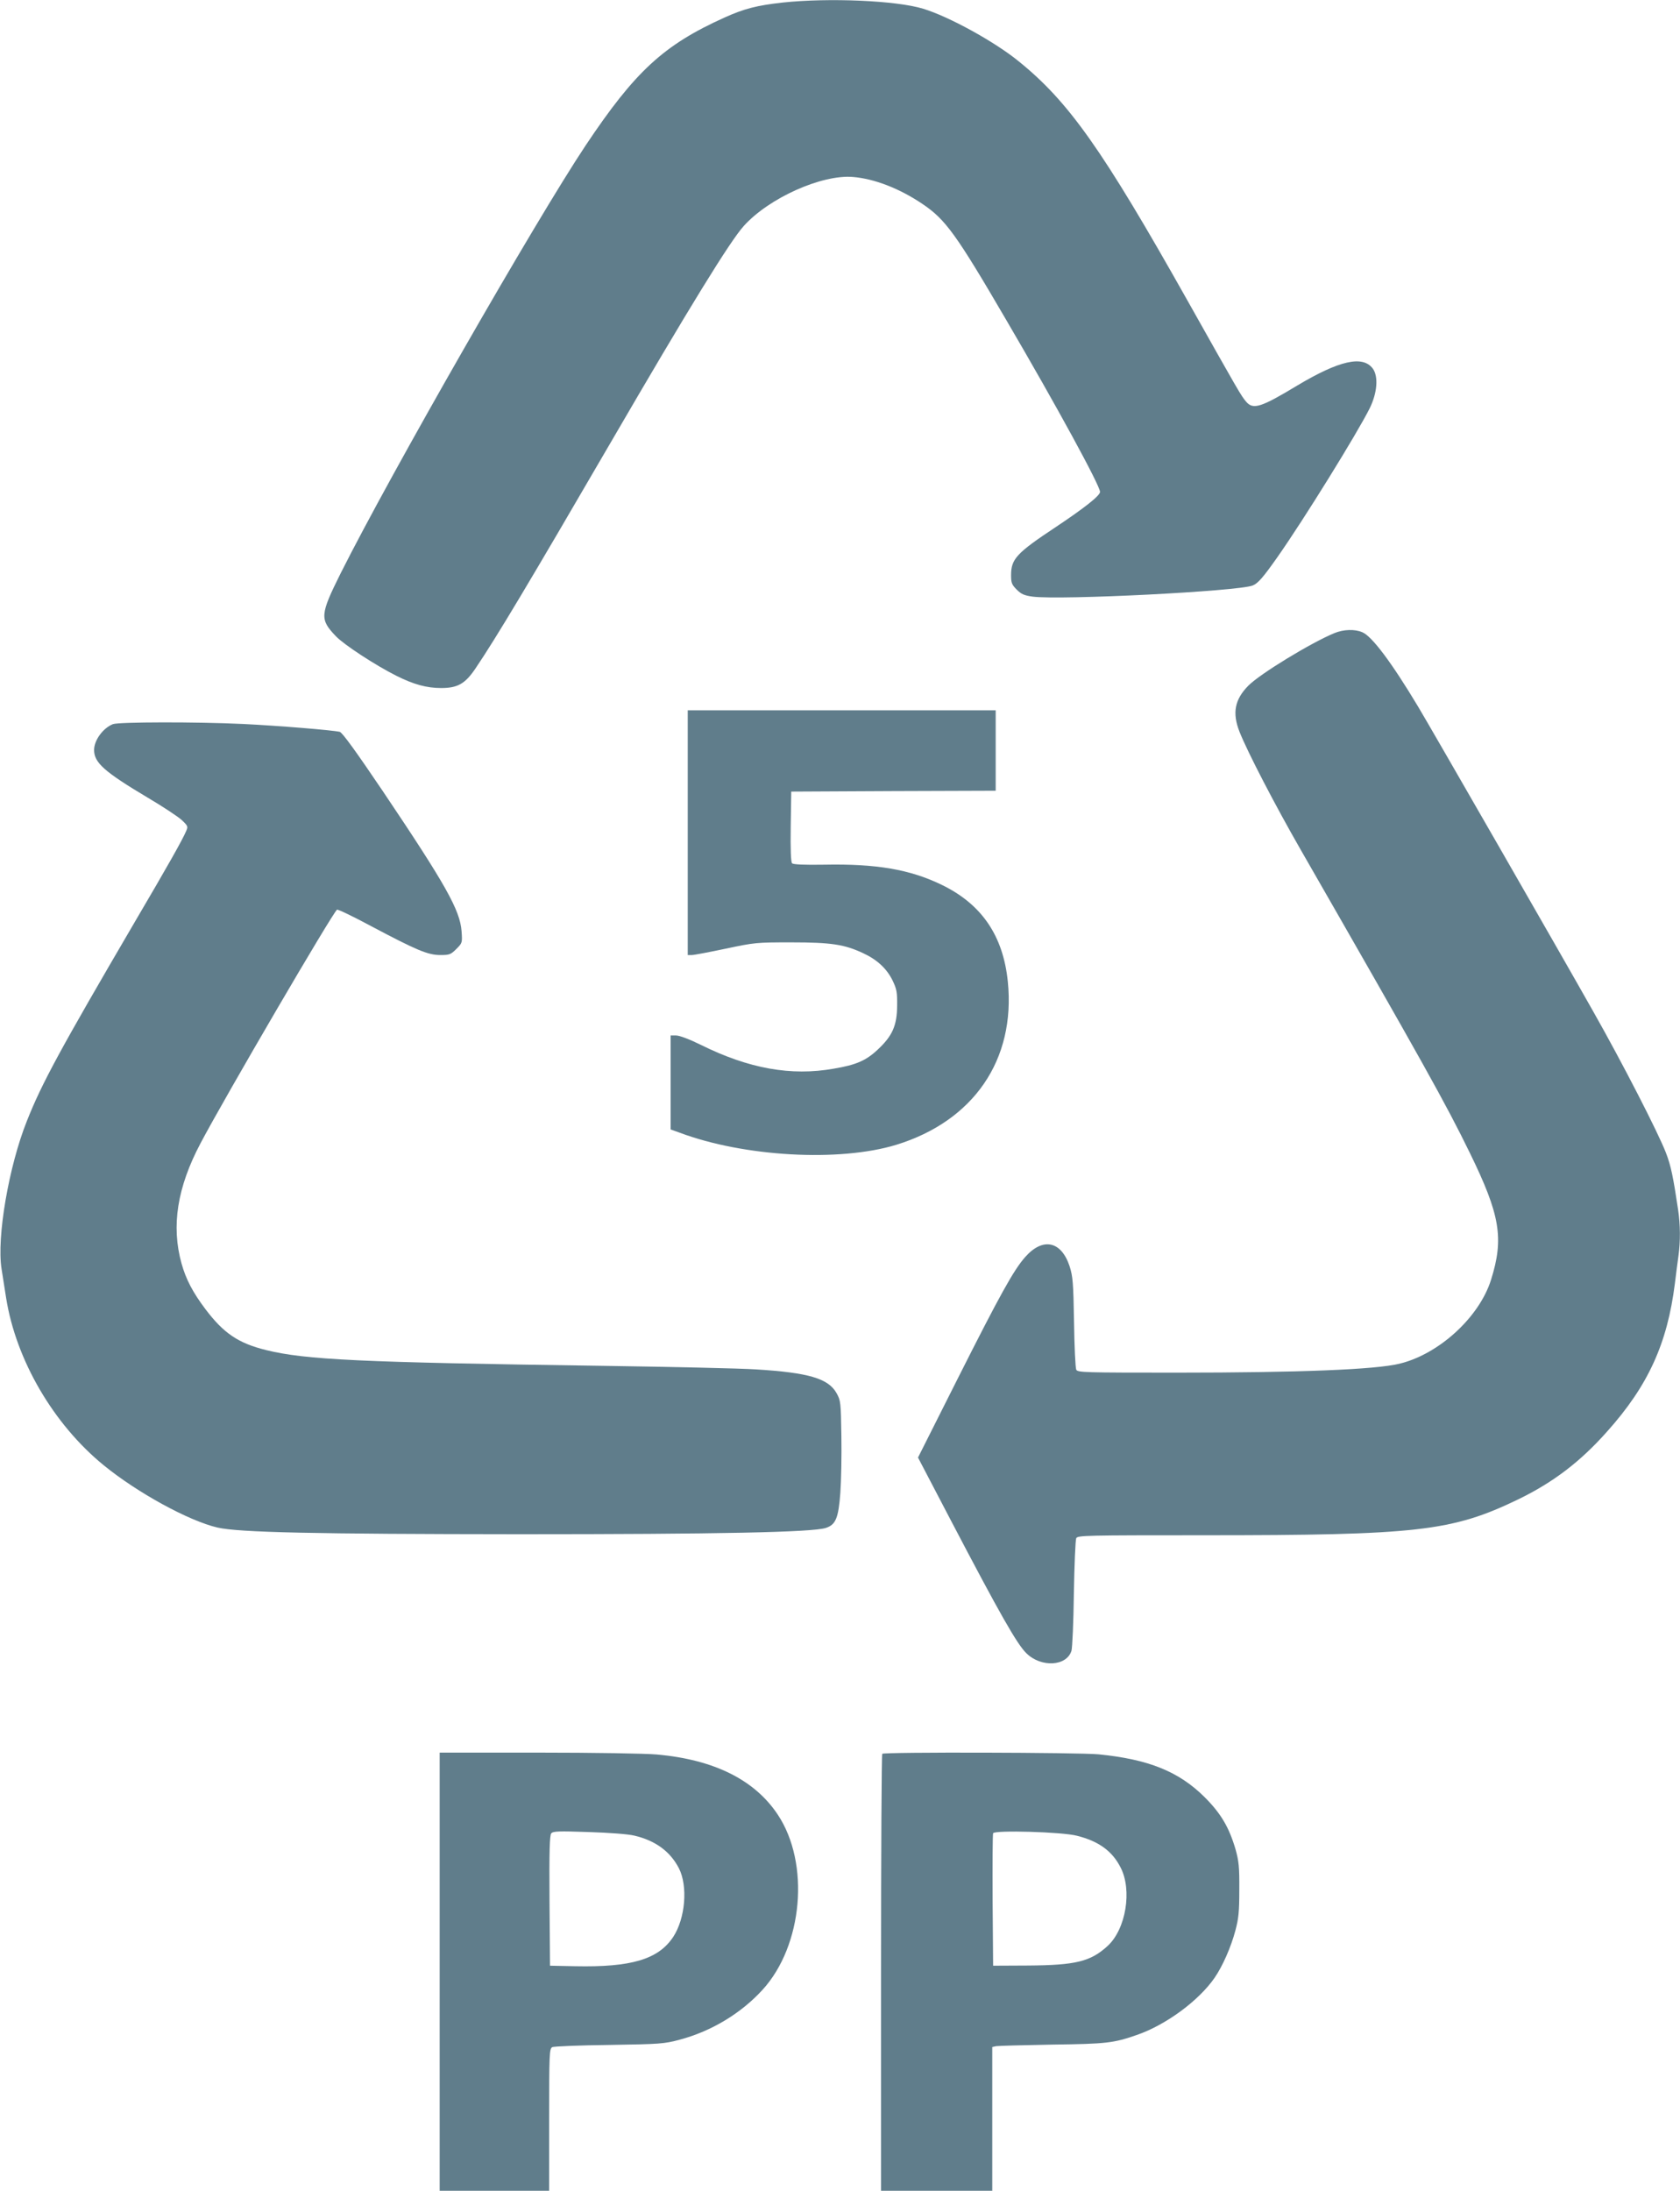 <?xml version="1.0" standalone="no"?>
<!DOCTYPE svg PUBLIC "-//W3C//DTD SVG 20010904//EN"
 "http://www.w3.org/TR/2001/REC-SVG-20010904/DTD/svg10.dtd">
<svg version="1.0" xmlns="http://www.w3.org/2000/svg"
 width="982pt" height="1280pt" viewBox="0 0 982 1280"
 preserveAspectRatio="xMidYMid meet">
<g transform="translate(0,1280) scale(0.1,-0.1)"
fill="#607d8b" stroke="none">
<path d="M4574 12785 c-151 -17 -222 -35 -338 -87 -357 -161 -523 -314 -813
-748 -293 -440 -1136 -1911 -1431 -2498 -122 -245 -124 -270 -28 -370 47 -49
230 -169 354 -231 100 -50 176 -71 261 -71 96 0 140 25 200 114 122 180 320
512 788 1316 466 801 700 1180 780 1269 147 164 456 302 638 287 126 -10 275
-68 409 -159 133 -90 195 -175 488 -677 297 -507 548 -968 548 -1004 0 -22
-90 -93 -258 -205 -231 -153 -262 -187 -262 -282 0 -44 4 -55 33 -84 27 -27
44 -34 93 -41 169 -21 1198 31 1286 65 31 12 62 48 145 166 156 222 466 723
539 869 45 91 52 187 18 233 -59 78 -196 47 -442 -100 -212 -128 -257 -142
-298 -94 -30 35 -44 60 -344 593 -496 881 -693 1160 -987 1397 -140 114 -408
261 -557 306 -157 48 -551 65 -822 36z"/>
<path d="M7800 9101 c-136 -56 -435 -238 -503 -307 -80 -81 -95 -159 -52 -269
47 -119 208 -429 358 -690 716 -1247 848 -1483 988 -1770 178 -364 201 -500
124 -744 -69 -218 -305 -434 -536 -489 -139 -34 -585 -52 -1301 -52 -540 0
-578 1 -587 17 -5 10 -11 135 -13 278 -4 233 -7 267 -26 327 -49 148 -157 170
-260 53 -67 -76 -147 -220 -394 -710 l-232 -461 193 -369 c286 -546 386 -722
441 -775 86 -84 235 -76 263 15 5 17 12 167 14 335 3 168 9 313 14 323 9 16
55 17 747 17 1249 0 1450 23 1837 210 204 99 363 220 519 396 240 268 352 514
396 864 6 52 16 125 21 162 12 88 11 181 -2 270 -29 193 -42 257 -71 332 -45
117 -251 519 -425 826 -193 342 -941 1643 -1023 1780 -156 260 -271 413 -327
436 -44 19 -109 17 -163 -5z"/>
<path d="M4020 7935 l0 -715 24 0 c13 0 102 17 197 37 170 36 179 37 384 37
234 0 311 -12 420 -63 82 -38 138 -90 172 -159 24 -50 28 -68 27 -148 -1 -117
-28 -177 -114 -257 -68 -64 -126 -89 -257 -111 -249 -44 -496 0 -778 140 -65
32 -123 54 -143 54 l-32 0 0 -274 0 -275 53 -19 c376 -141 933 -172 1265 -71
453 139 699 497 653 953 -27 269 -153 453 -386 566 -185 90 -382 124 -687 118
-117 -2 -181 1 -188 8 -7 7 -10 79 -8 215 l3 204 598 3 597 2 0 235 0 235
-900 0 -900 0 0 -715z"/>
<path d="M660 8569 c-58 -23 -110 -94 -110 -151 0 -74 59 -127 316 -280 85
-50 172 -108 195 -128 38 -36 39 -39 27 -66 -21 -50 -105 -199 -302 -534 -436
-745 -542 -940 -629 -1160 -106 -265 -177 -681 -148 -863 6 -40 18 -117 27
-172 58 -362 276 -736 570 -976 196 -160 497 -325 665 -364 126 -29 570 -38
1764 -39 1162 0 1716 11 1793 37 57 19 73 57 84 205 5 70 8 219 6 332 -3 197
-4 207 -28 250 -48 86 -163 120 -471 139 -90 6 -497 15 -904 21 -1411 20
-1729 35 -1960 92 -162 40 -248 98 -355 240 -73 97 -113 173 -139 266 -61 219
-25 445 111 702 142 269 774 1350 798 1365 5 3 95 -40 199 -96 266 -141 332
-169 405 -169 53 0 61 3 93 35 35 35 36 36 31 104 -9 123 -92 271 -460 818
-156 231 -237 343 -252 347 -43 10 -358 36 -566 46 -272 13 -727 12 -760 -1z"/>
<path d="M2570 1280 l0 -1280 320 0 320 0 0 415 c0 384 1 415 18 424 9 5 159
11 332 13 301 5 320 6 414 31 184 49 357 153 483 291 236 258 279 739 89 1024
-135 203 -372 321 -706 351 -64 6 -370 11 -692 11 l-578 0 0 -1280z m1138 795
c123 -29 209 -92 260 -190 54 -105 38 -294 -33 -402 -87 -131 -245 -178 -575
-171 l-145 3 -3 379 c-2 293 1 382 10 394 11 13 41 14 218 8 121 -4 231 -12
268 -21z"/>
<path d="M5157 2553 c-4 -3 -7 -579 -7 -1280 l0 -1273 325 0 325 0 0 420 0
420 23 5 c12 2 159 6 327 9 318 4 359 9 494 56 170 58 364 201 456 335 46 67
95 177 121 275 19 71 23 110 23 240 1 132 -3 167 -22 235 -38 129 -85 209
-181 305 -151 150 -328 221 -620 250 -113 11 -1254 14 -1264 3z m1139 -479
c127 -32 206 -90 254 -185 69 -133 31 -360 -75 -458 -100 -92 -187 -113 -465
-115 l-205 -1 -3 380 c-1 209 0 386 3 394 8 19 405 8 491 -15z"/>
</g>
</svg>
